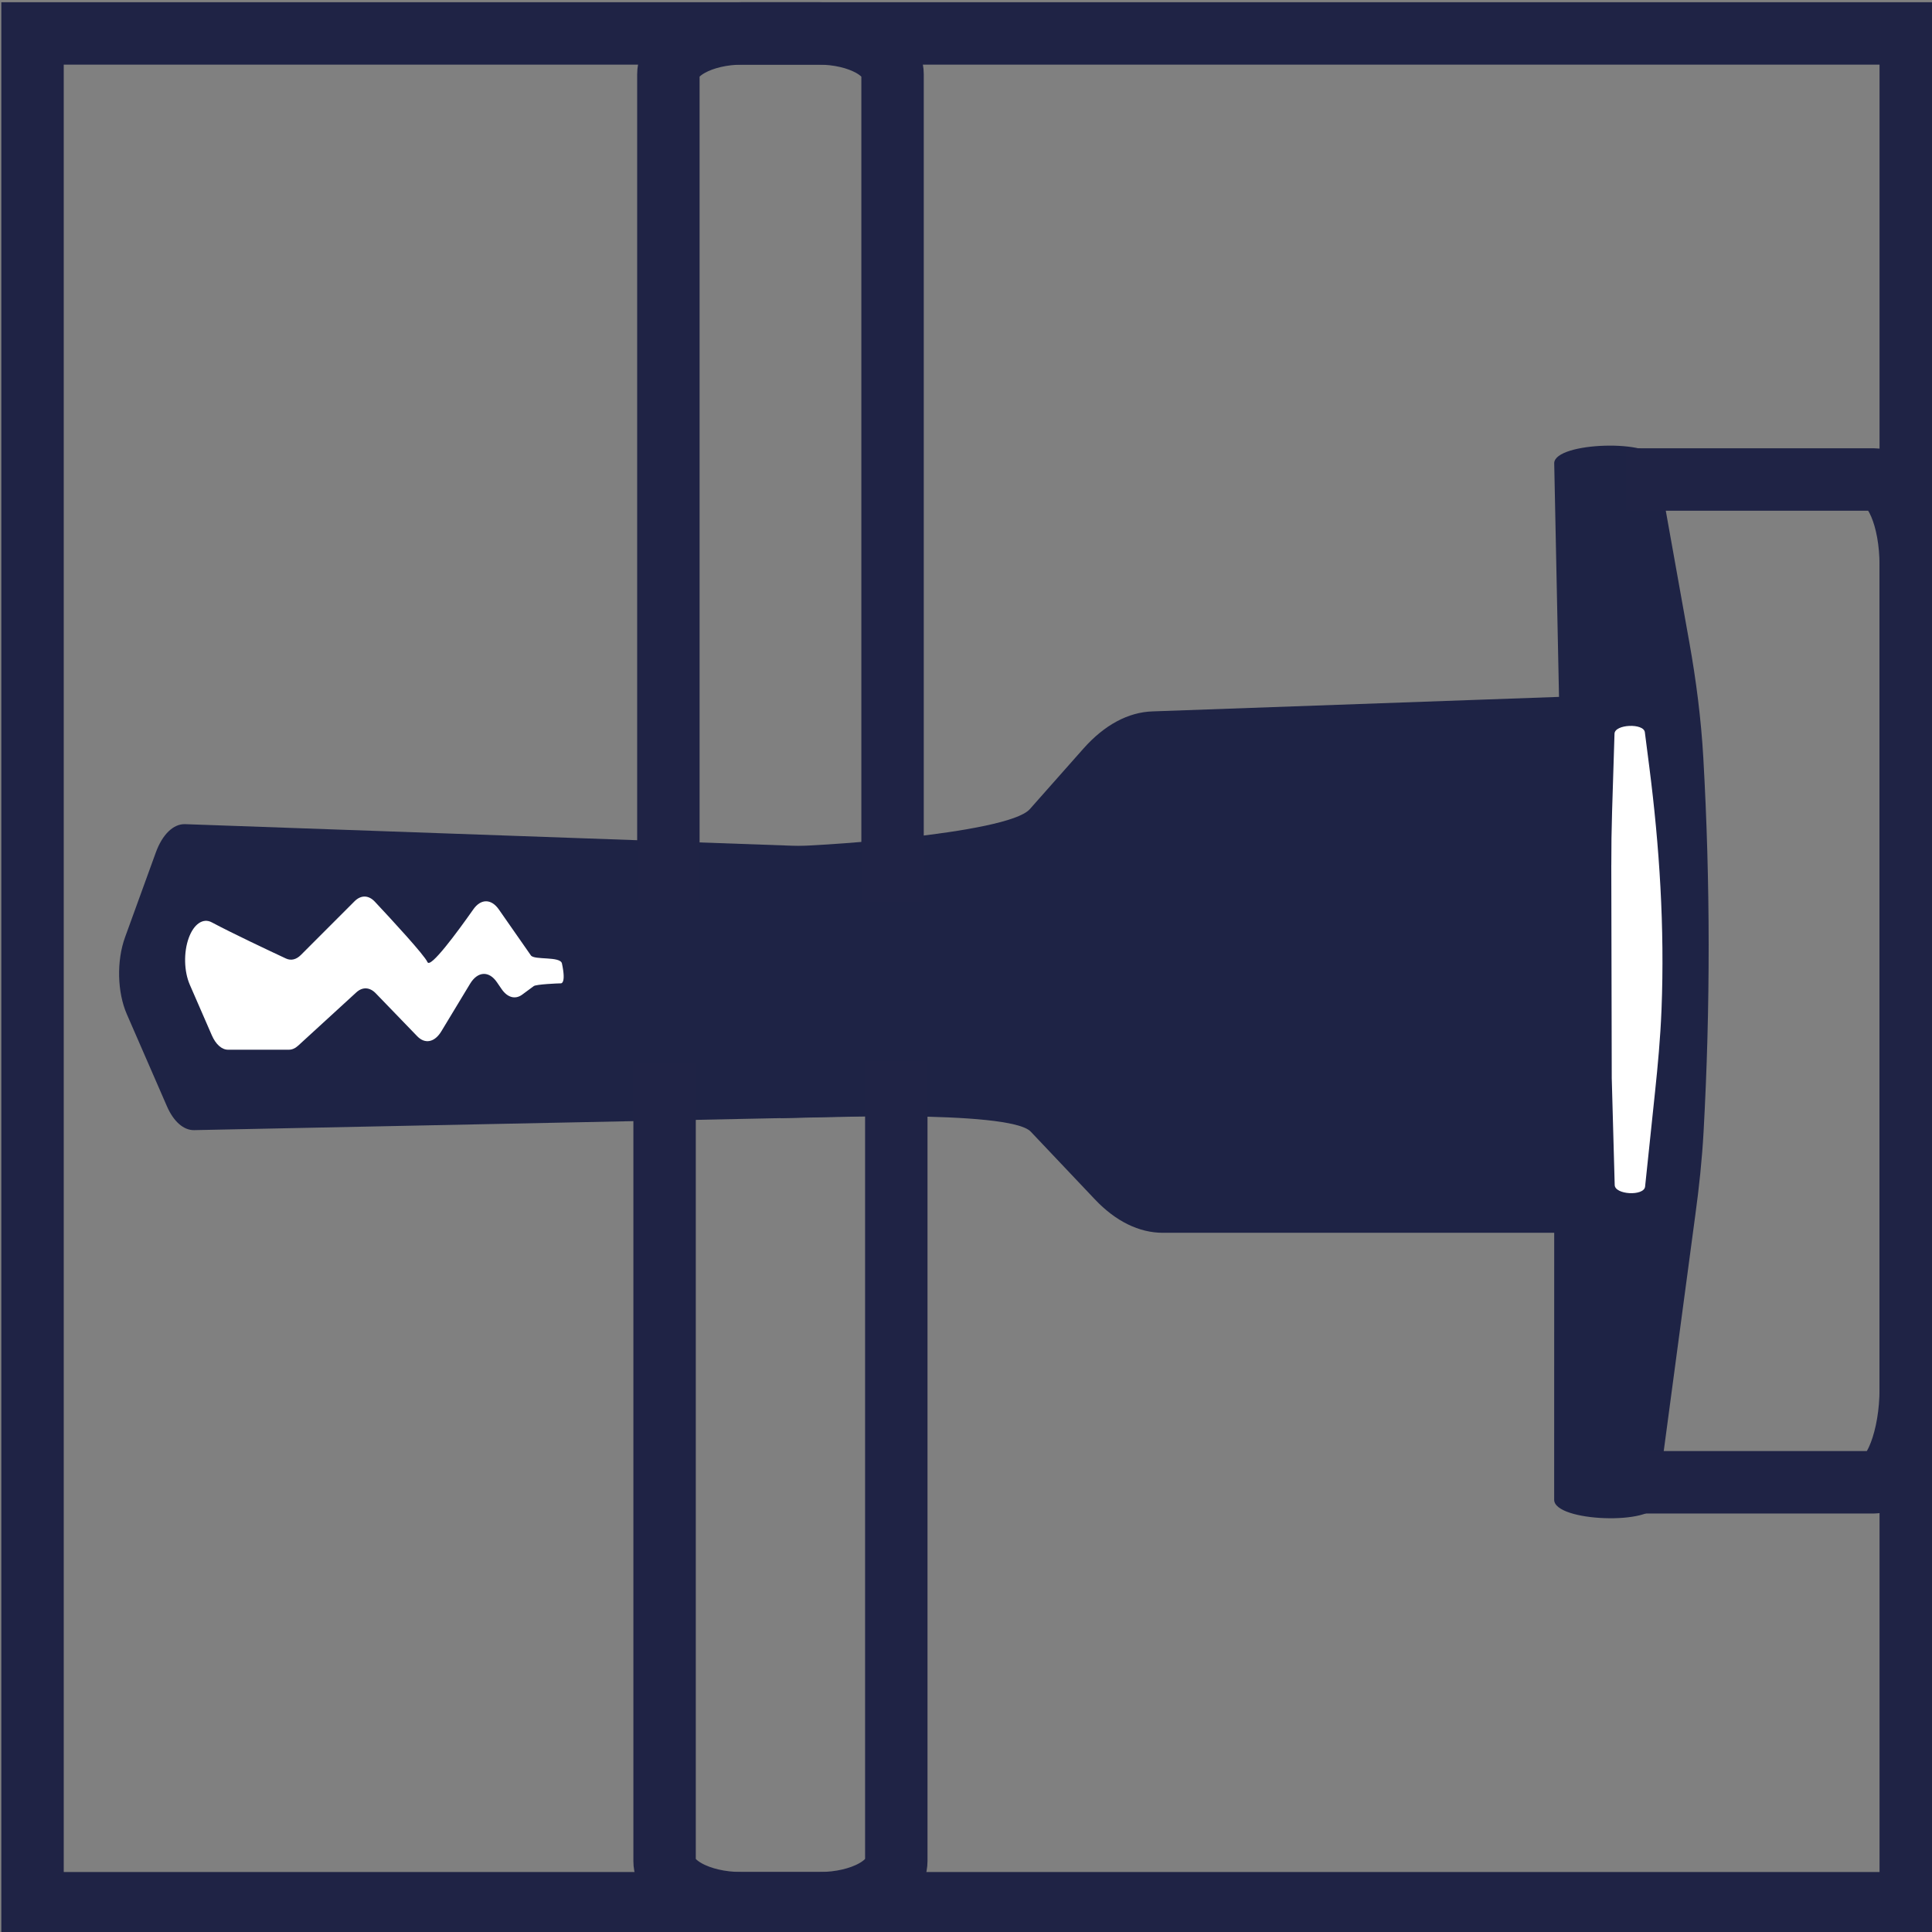 <?xml version="1.0" encoding="UTF-8" standalone="no"?>
<svg
   width="33pt"
   height="33pt"
   viewBox="0 0 33 33"
   version="1.1"
   id="svg16"
   sodipodi:docname="Montage a cour@2x.svg"
   inkscape:version="1.4.2 (f4327f4, 2025-05-13)"
   xmlns:inkscape="http://www.inkscape.org/namespaces/inkscape"
   xmlns:sodipodi="http://sodipodi.sourceforge.net/DTD/sodipodi-0.dtd"
   xmlns="http://www.w3.org/2000/svg"
   xmlns:svg="http://www.w3.org/2000/svg">
  <rect x="0" y="0" width="33" height="33" fill="#808080" stroke="none"/>
  <defs
     id="defs16" />
  <sodipodi:namedview
     id="namedview16"
     pagecolor="#ffffff"
     bordercolor="#000000"
     borderopacity="0.25"
     inkscape:showpageshadow="2"
     inkscape:pageopacity="0.0"
     inkscape:pagecheckerboard="0"
     inkscape:deskcolor="#d1d1d1"
     inkscape:document-units="pt"
     inkscape:zoom="8.8977275"
     inkscape:cx="29.670497"
     inkscape:cy="15.565772"
     inkscape:window-width="1920"
     inkscape:window-height="1001"
     inkscape:window-x="2091"
     inkscape:window-y="-9"
     inkscape:window-maximized="1"
     inkscape:current-layer="svg16" />
  <g
     id="g8"
     transform="matrix(0.041,0,0,0.041,-5.544,-4.791)">
    <rect
       class="cls-3"
       x="148.77"
       y="130.78"
       width="782.47"
       height="778.96"
       id="rect1"
       style="fill:none;stroke:#1f2345;stroke-width:26px;stroke-miterlimit:10" />
    <path
       class="cls-1"
       d="m 369.73,523.61 c -0.63,-1.56 -3.29,-0.66 -4.63,-1.68 l -12.5,-9.6 c -2.93,-2.25 -6.97,-2.27 -9.91,-0.03 -6.36,4.84 -16.78,12.41 -17.9,11.04 -1.2,-1.47 -13.93,-8.85 -20.52,-12.62 -2.44,-1.4 -5.41,-1.42 -7.89,-0.09 l -20.94,11.22 c -1.79,0.96 -3.83,1.23 -5.8,0.74 -6.29,-1.57 -20.89,-5.26 -28.94,-7.56 -3.4,-0.97 -7,0.36 -8.98,3.28 v 0 c -2.02,2.99 -1.85,6.95 0.42,9.74 l 8.59,10.55 c 1.55,1.91 3.88,3.02 6.34,3.02 h 23.69 c 1.25,0 2.48,-0.29 3.6,-0.83 l 22.71,-11.13 c 2.4,-1.18 5.22,-1.11 7.56,0.19 l 16.19,8.98 c 3.03,1.68 6.79,1.27 9.38,-1.03 l 11.21,-9.93 c 2.95,-2.62 7.35,-2.75 10.46,-0.32 l 1.81,1.42 c 2.28,1.79 5.34,2.23 8.04,1.17 l 4.52,-1.78 c 0.96,-0.38 1.97,-0.57 3,-0.57 0,0 2.25,0.24 0.48,-4.16 z"
       id="path1"
       style="fill:#ffffff" />
    <path
       class="cls-2"
       d="m 460.36,469.44 c 10.87,0.39 94.57,-4.98 103.87,-15.48 l 22.36,-25.25 c 8.72,-9.84 18.68,-15.19 28.86,-15.49 l 169.26,-6.04 -2,-97.4 c 0.28,-8.87 41.58,-9.99 42.69,-1.35 l 13.62,76.13 c 2.79,15.61 4.88,31.68 5.81,48.05 2.93,51.75 2.96,103.93 0.11,155.7 -0.65,11.72 -1.88,23.31 -3.45,34.72 l -16.08,120.23 c -1.04,9.05 -42.72,7.64 -42.72,-1.61 l 0.02,-111.21 H 619.68 c -9.92,0 -19.68,-4.79 -28.31,-13.91 L 564.63,588.3 c -8.82,-9.31 -94.14,-5.84 -104.27,-5.63"
       id="path2"
       style="fill:#1e2345" />
    <path
       class="cls-2"
       d="m 499.75,581.86 -283.64,5.81 c -4.39,0.09 -8.57,-3.57 -11.34,-9.93 l -16.7,-38.34 c -4.02,-9.22 -4.32,-22.26 -0.75,-32.1 l 12.81,-35.29 c 2.74,-7.54 7.33,-11.98 12.21,-11.81 l 287.45,10.21"
       id="path3"
       style="fill:#1e2345" />
    <path
       class="cls-1"
       d="m 369.33,518.24 c -0.67,-3.11 -11.52,-1.32 -12.94,-3.36 l -13.36,-19.16 c -3.13,-4.48 -7.45,-4.52 -10.59,-0.07 -6.8,9.65 -17.93,24.77 -19.13,22.03 -1.28,-2.93 -14.88,-17.66 -21.93,-25.18 -2.61,-2.79 -5.78,-2.84 -8.44,-0.19 l -22.38,22.4 c -1.91,1.91 -4.09,2.45 -6.2,1.47 -6.73,-3.14 -22.33,-10.49 -30.93,-15.08 -3.63,-1.94 -7.48,0.71 -9.59,6.54 v 0 c -2.16,5.96 -1.98,13.86 0.45,19.45 l 9.17,21.06 c 1.66,3.81 4.15,6.02 6.78,6.02 h 25.32 c 1.33,0 2.65,-0.57 3.85,-1.67 l 24.26,-22.22 c 2.56,-2.35 5.58,-2.21 8.08,0.38 l 17.3,17.91 c 3.24,3.35 7.26,2.53 10.03,-2.06 l 11.98,-19.82 c 3.16,-5.22 7.86,-5.49 11.18,-0.63 l 1.94,2.83 c 2.44,3.57 5.71,4.46 8.59,2.33 l 4.83,-3.56 c 1.02,-0.75 10.11,-1.14 11.21,-1.14 0,0 2.41,0.48 0.51,-8.3 z"
       id="path4"
       style="fill:#ffffff" />
    <path
       class="cls-3"
       d="M 413.67,491.45 V 147.77 c 0,-9.39 13.87,-17 30.99,-17 h 31.41 c 17.11,0 30.99,7.61 30.99,17 v 344.66"
       id="path5"
       style="fill:none;stroke:#1f2345;stroke-width:26px;stroke-miterlimit:10" />
    <path
       class="cls-3"
       d="m 508.62,558.87 v 333.3 c 0,9.7 -14.34,17.57 -32.03,17.57 h -32.47 c -17.69,0 -32.03,-7.87 -32.03,-17.57 V 559.45"
       id="path6"
       style="fill:none;stroke:#1f2345;stroke-width:26px;stroke-miterlimit:10" />
    <path
       class="cls-3"
       d="m 812.89,316.61 h 103.08 c 8.43,0 15.27,16.02 15.27,35.77 v 343.23 c 0,19.76 -6.83,38.77 -15.27,38.77 h -97.72"
       id="path7"
       style="fill:none;stroke:#1f2345;stroke-width:26px;stroke-miterlimit:10" />
    <path
       class="cls-1"
       d="m 806.5,477.27 c -0.02,-7.45 0.09,-14.9 0.32,-22.34 l 1.01,-32.42 c 0.12,-3.97 12.15,-4.47 12.64,-0.61 l 1.84,14.34 c 4.25,33.06 6.45,67.14 5.11,101.05 -0.01,0.3 -0.02,0.59 -0.04,0.89 -0.46,11.23 -1.49,22.36 -2.65,33.41 l -4.16,39.62 c -0.46,4.05 -12.66,3.42 -12.66,-0.72 l -1.23,-44.51 -0.19,-88.71 z"
       id="path8"
       style="fill:#ffffff" />
  </g>
</svg>
